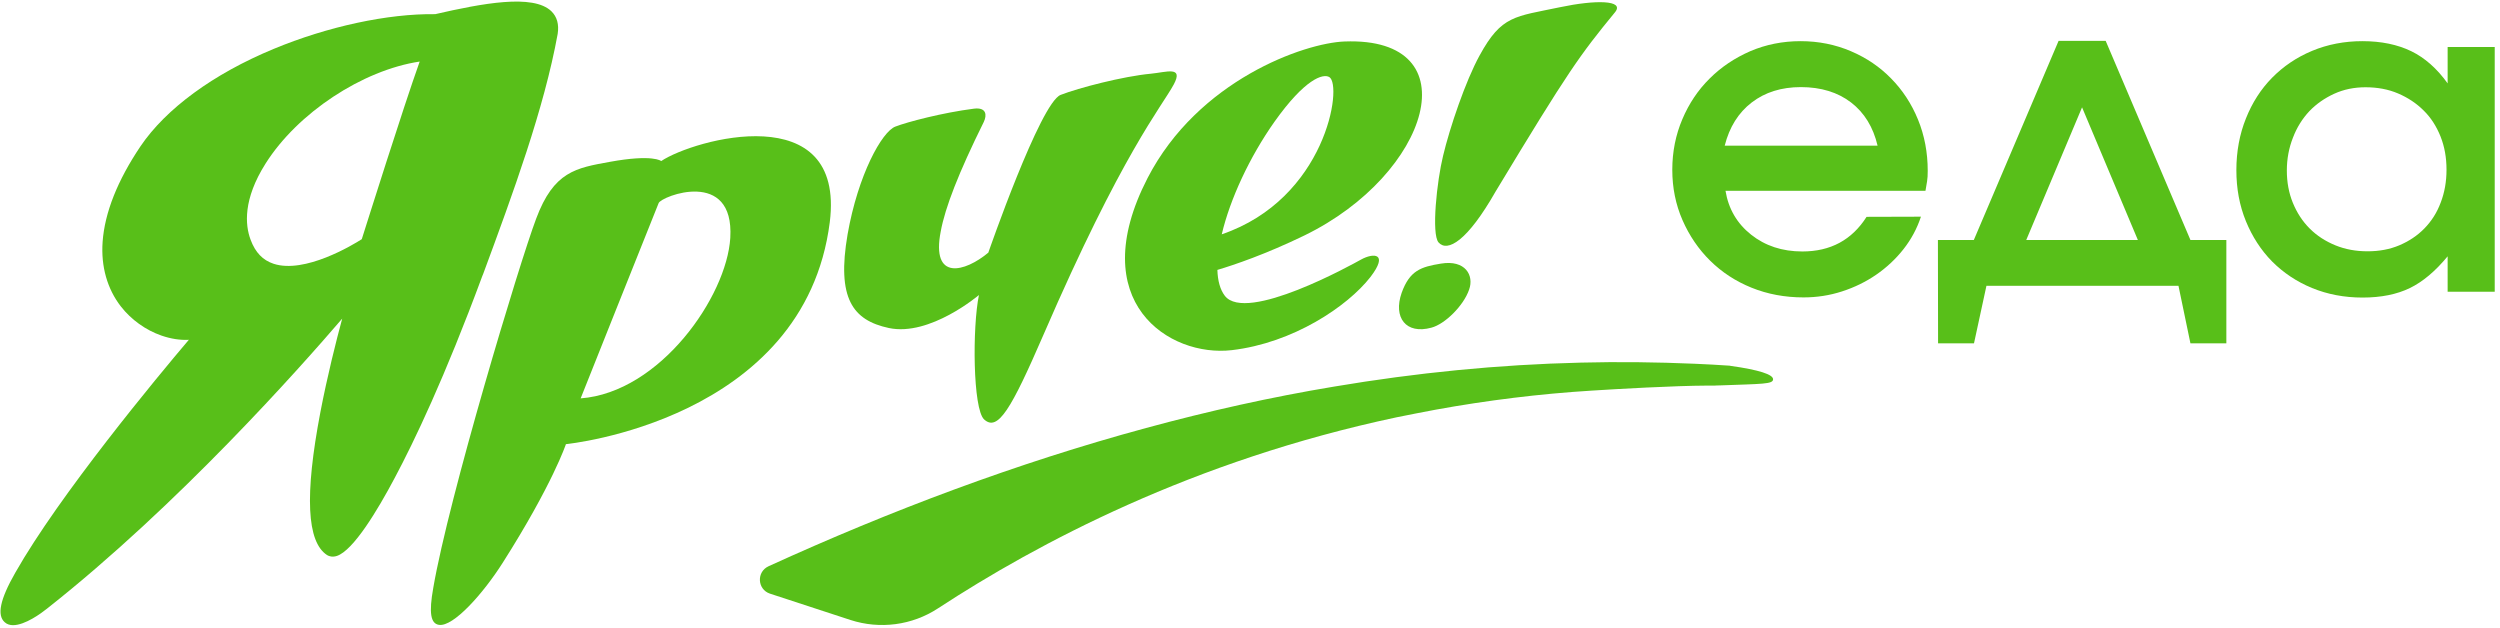 <?xml version="1.0" encoding="UTF-8"?> <svg xmlns="http://www.w3.org/2000/svg" width="235" height="59" viewBox="0 0 235 59" fill="none"><path d="M161.62 36.23C161.483 36.23 161.346 36.23 161.209 36.245C160.936 36.245 160.692 36.245 160.525 36.245C157.301 36.26 152.009 36.565 149.637 36.717C144.71 37.021 139.798 37.629 134.948 38.511C133.716 38.739 132.499 38.982 131.283 39.226C112.092 43.301 97.524 51.072 88.172 57.185C85.739 58.781 82.713 59.177 79.945 58.279L72.373 55.801C71.187 55.405 71.095 53.763 72.236 53.231C83.702 48 95.563 43.529 107.743 40.229C113.567 38.648 119.467 37.325 125.428 36.336C133.092 35.044 140.833 34.268 148.603 34.086C152.161 33.995 155.735 34.04 159.293 34.192C160.403 34.238 161.498 34.299 162.608 34.375L162.654 34.39C165.391 34.77 166.653 35.211 166.668 35.637C166.699 36.124 165.665 36.078 161.62 36.23Z" fill="#58BF19"></path><path d="M180.568 20.368C180.203 21.478 179.655 22.497 178.925 23.425C178.196 24.352 177.329 25.158 176.356 25.827C175.382 26.497 174.318 27.014 173.147 27.394C171.976 27.774 170.775 27.956 169.528 27.956C167.779 27.956 166.152 27.652 164.647 27.044C163.141 26.436 161.849 25.584 160.754 24.504C159.659 23.425 158.792 22.147 158.153 20.688C157.515 19.228 157.195 17.646 157.195 15.958C157.195 14.27 157.515 12.674 158.138 11.214C158.762 9.739 159.613 8.462 160.708 7.382C161.788 6.302 163.065 5.451 164.525 4.812C165.985 4.188 167.566 3.869 169.254 3.869C170.942 3.869 172.524 4.188 173.983 4.812C175.443 5.435 176.705 6.287 177.77 7.382C178.834 8.462 179.686 9.754 180.294 11.244C180.902 12.735 181.206 14.331 181.206 16.065C181.206 16.46 181.191 16.779 181.146 17.038C181.1 17.297 181.054 17.601 180.994 17.935H162.198C162.472 19.623 163.278 21.007 164.601 22.056C165.924 23.105 167.521 23.638 169.421 23.638C172.067 23.638 174.075 22.558 175.458 20.383L180.568 20.368ZM176.492 13.693C176.082 11.944 175.245 10.59 173.999 9.632C172.752 8.674 171.17 8.188 169.285 8.188C167.445 8.188 165.909 8.674 164.662 9.632C163.415 10.59 162.563 11.944 162.122 13.693H176.492Z" fill="#58BF19"></path><path d="M182.164 22.559H185.54L193.508 3.84H197.933L205.901 22.559H209.277V32.276H205.901L204.776 26.863H186.726L185.555 32.276H182.179L182.164 22.559ZM200.959 22.559L195.713 10.09L190.467 22.559H200.959Z" fill="#58BF19"></path><path d="M210.219 15.989C210.219 14.24 210.523 12.613 211.116 11.138C211.709 9.648 212.53 8.37 213.579 7.306C214.629 6.241 215.876 5.39 217.335 4.782C218.795 4.173 220.377 3.869 222.065 3.869C223.844 3.869 225.364 4.188 226.657 4.812C227.934 5.435 229.075 6.439 230.078 7.838V4.417H234.504V27.424H230.078V24.094C228.938 25.478 227.752 26.481 226.535 27.074C225.319 27.667 223.829 27.971 222.08 27.971C220.362 27.971 218.78 27.667 217.335 27.074C215.891 26.481 214.644 25.645 213.579 24.58C212.53 23.516 211.709 22.239 211.116 20.794C210.508 19.304 210.219 17.722 210.219 15.989ZM214.963 16.034C214.963 17.114 215.146 18.133 215.526 19.061C215.906 19.988 216.423 20.794 217.107 21.478C217.792 22.163 218.598 22.68 219.525 23.06C220.453 23.44 221.456 23.622 222.551 23.622C223.646 23.622 224.635 23.44 225.532 23.06C226.429 22.68 227.22 22.163 227.889 21.478C228.558 20.794 229.075 19.988 229.425 19.045C229.79 18.102 229.972 17.068 229.972 15.958C229.972 14.818 229.79 13.784 229.409 12.826C229.029 11.883 228.512 11.062 227.828 10.393C227.144 9.708 226.338 9.176 225.41 8.781C224.482 8.385 223.464 8.203 222.354 8.203C221.304 8.203 220.316 8.401 219.419 8.811C218.522 9.222 217.731 9.769 217.077 10.454C216.423 11.153 215.906 11.974 215.541 12.932C215.161 13.89 214.963 14.924 214.963 16.034Z" fill="#58BF19"></path><path d="M62.154 15.139C62.154 15.139 61.394 14.47 57.318 15.215C54.14 15.793 52.057 16.112 50.4 20.552C48.818 24.749 42.188 46.753 40.728 55.254C40.302 57.641 40.485 58.614 41.26 58.736C42.614 58.949 45.427 55.786 47.267 52.882C51.95 45.506 53.197 41.75 53.197 41.75C53.197 41.75 75.627 39.561 77.999 20.887C79.474 9.087 65.211 13.101 62.154 15.139ZM68.647 22.362C68.313 27.867 62.048 36.884 54.581 37.447C54.581 37.447 61.151 20.963 61.911 19.093C62.154 18.439 69.043 15.777 68.647 22.362Z" fill="#58BF19"></path><path d="M92.903 23.747C92.903 23.747 97.784 9.665 99.7 8.92C101.373 8.266 105.57 7.171 108.185 6.928C109.63 6.791 111.287 6.168 110.329 7.947C109.204 10.03 105.478 14.379 98.058 31.532C95.062 38.436 93.8 40.611 92.507 39.425C91.443 38.436 91.397 30.742 92.021 27.731C92.021 27.731 87.413 31.654 83.551 30.833C80.144 30.103 78.639 28.035 79.673 22.028C80.661 16.417 82.897 12.387 84.159 11.901C85.299 11.46 88.599 10.593 91.564 10.213C92.735 10.076 92.781 10.821 92.477 11.46C90.089 16.28 88.843 19.519 88.432 21.739C87.504 26.453 90.698 25.587 92.903 23.747Z" fill="#58BF19"></path><path d="M127.938 24.399C127.117 24.855 117.141 30.405 115.134 27.805C114.693 27.227 114.465 26.391 114.434 25.372C116.016 24.901 118.981 23.897 122.615 22.133C134.431 16.385 138.4 3.444 126.387 3.9C122.631 4.037 112.625 7.52 107.865 16.75C101.874 28.398 109.918 33.599 115.788 32.914C121.536 32.245 126.66 28.809 128.82 26.041C130.569 23.76 129.093 23.76 127.938 24.399ZM124.957 7.246C126.235 8.021 124.638 18.681 114.845 22.027C115.62 18.727 117.46 14.758 119.802 11.443C122.676 7.398 124.364 6.896 124.957 7.246Z" fill="#58BF19"></path><path d="M135.449 24.779C133.578 25.083 132.514 25.418 131.754 27.531C130.948 29.843 132.149 31.455 134.552 30.801C135.829 30.466 137.578 28.733 138.095 27.227C138.581 25.889 137.745 24.399 135.449 24.779Z" fill="#58BF19"></path><path d="M51.829 1.057C50.111 -0.6 45.29 0.327 40.911 1.331C36.44 1.27 30.768 2.502 25.719 4.6C20.032 6.957 15.592 10.227 13.204 13.755C11.045 16.963 9.844 19.989 9.646 22.727C9.479 25.053 10.087 27.167 11.364 28.809C12.338 30.056 13.691 31.029 15.181 31.546C16.063 31.851 16.945 31.987 17.751 31.942C14.816 35.394 5.571 46.54 1.434 53.839C-0.01 56.363 -0.299 57.838 0.446 58.492C0.659 58.69 0.948 58.766 1.222 58.766C2.362 58.766 3.883 57.641 4.415 57.215C16.793 47.452 28.213 34.557 32.167 29.95C31.604 32.033 30.768 35.348 30.114 38.754C28.624 46.57 28.837 50.95 30.753 52.182C30.935 52.288 31.239 52.395 31.665 52.258C33.216 51.741 35.482 47.985 37.109 44.913C38.919 41.522 41.808 35.485 45.336 25.95L45.412 25.768C48.24 18.119 51.145 10.212 52.422 3.186C52.559 2.289 52.361 1.574 51.829 1.057ZM24.959 15.382C27.97 10.607 34.083 6.592 39.451 5.786C37.869 10.212 34.478 21.008 34.007 22.483C33.155 23.031 28.639 25.753 25.719 24.795C24.7 24.46 24.001 23.73 23.56 22.544C23.028 21.145 22.845 18.727 24.959 15.382Z" fill="#58BF19"></path><path d="M139.085 5.209C141.153 1.422 142.4 1.574 146.643 0.677C149.958 -0.022 152.756 -0.007 151.813 1.149C148.483 5.209 147.449 6.638 140.59 17.997C137.914 22.696 136.059 23.73 135.223 22.788C134.538 21.997 135.07 17.009 135.648 14.652C136.272 12.021 137.762 7.611 139.085 5.209Z" fill="#58BF19"></path></svg> 